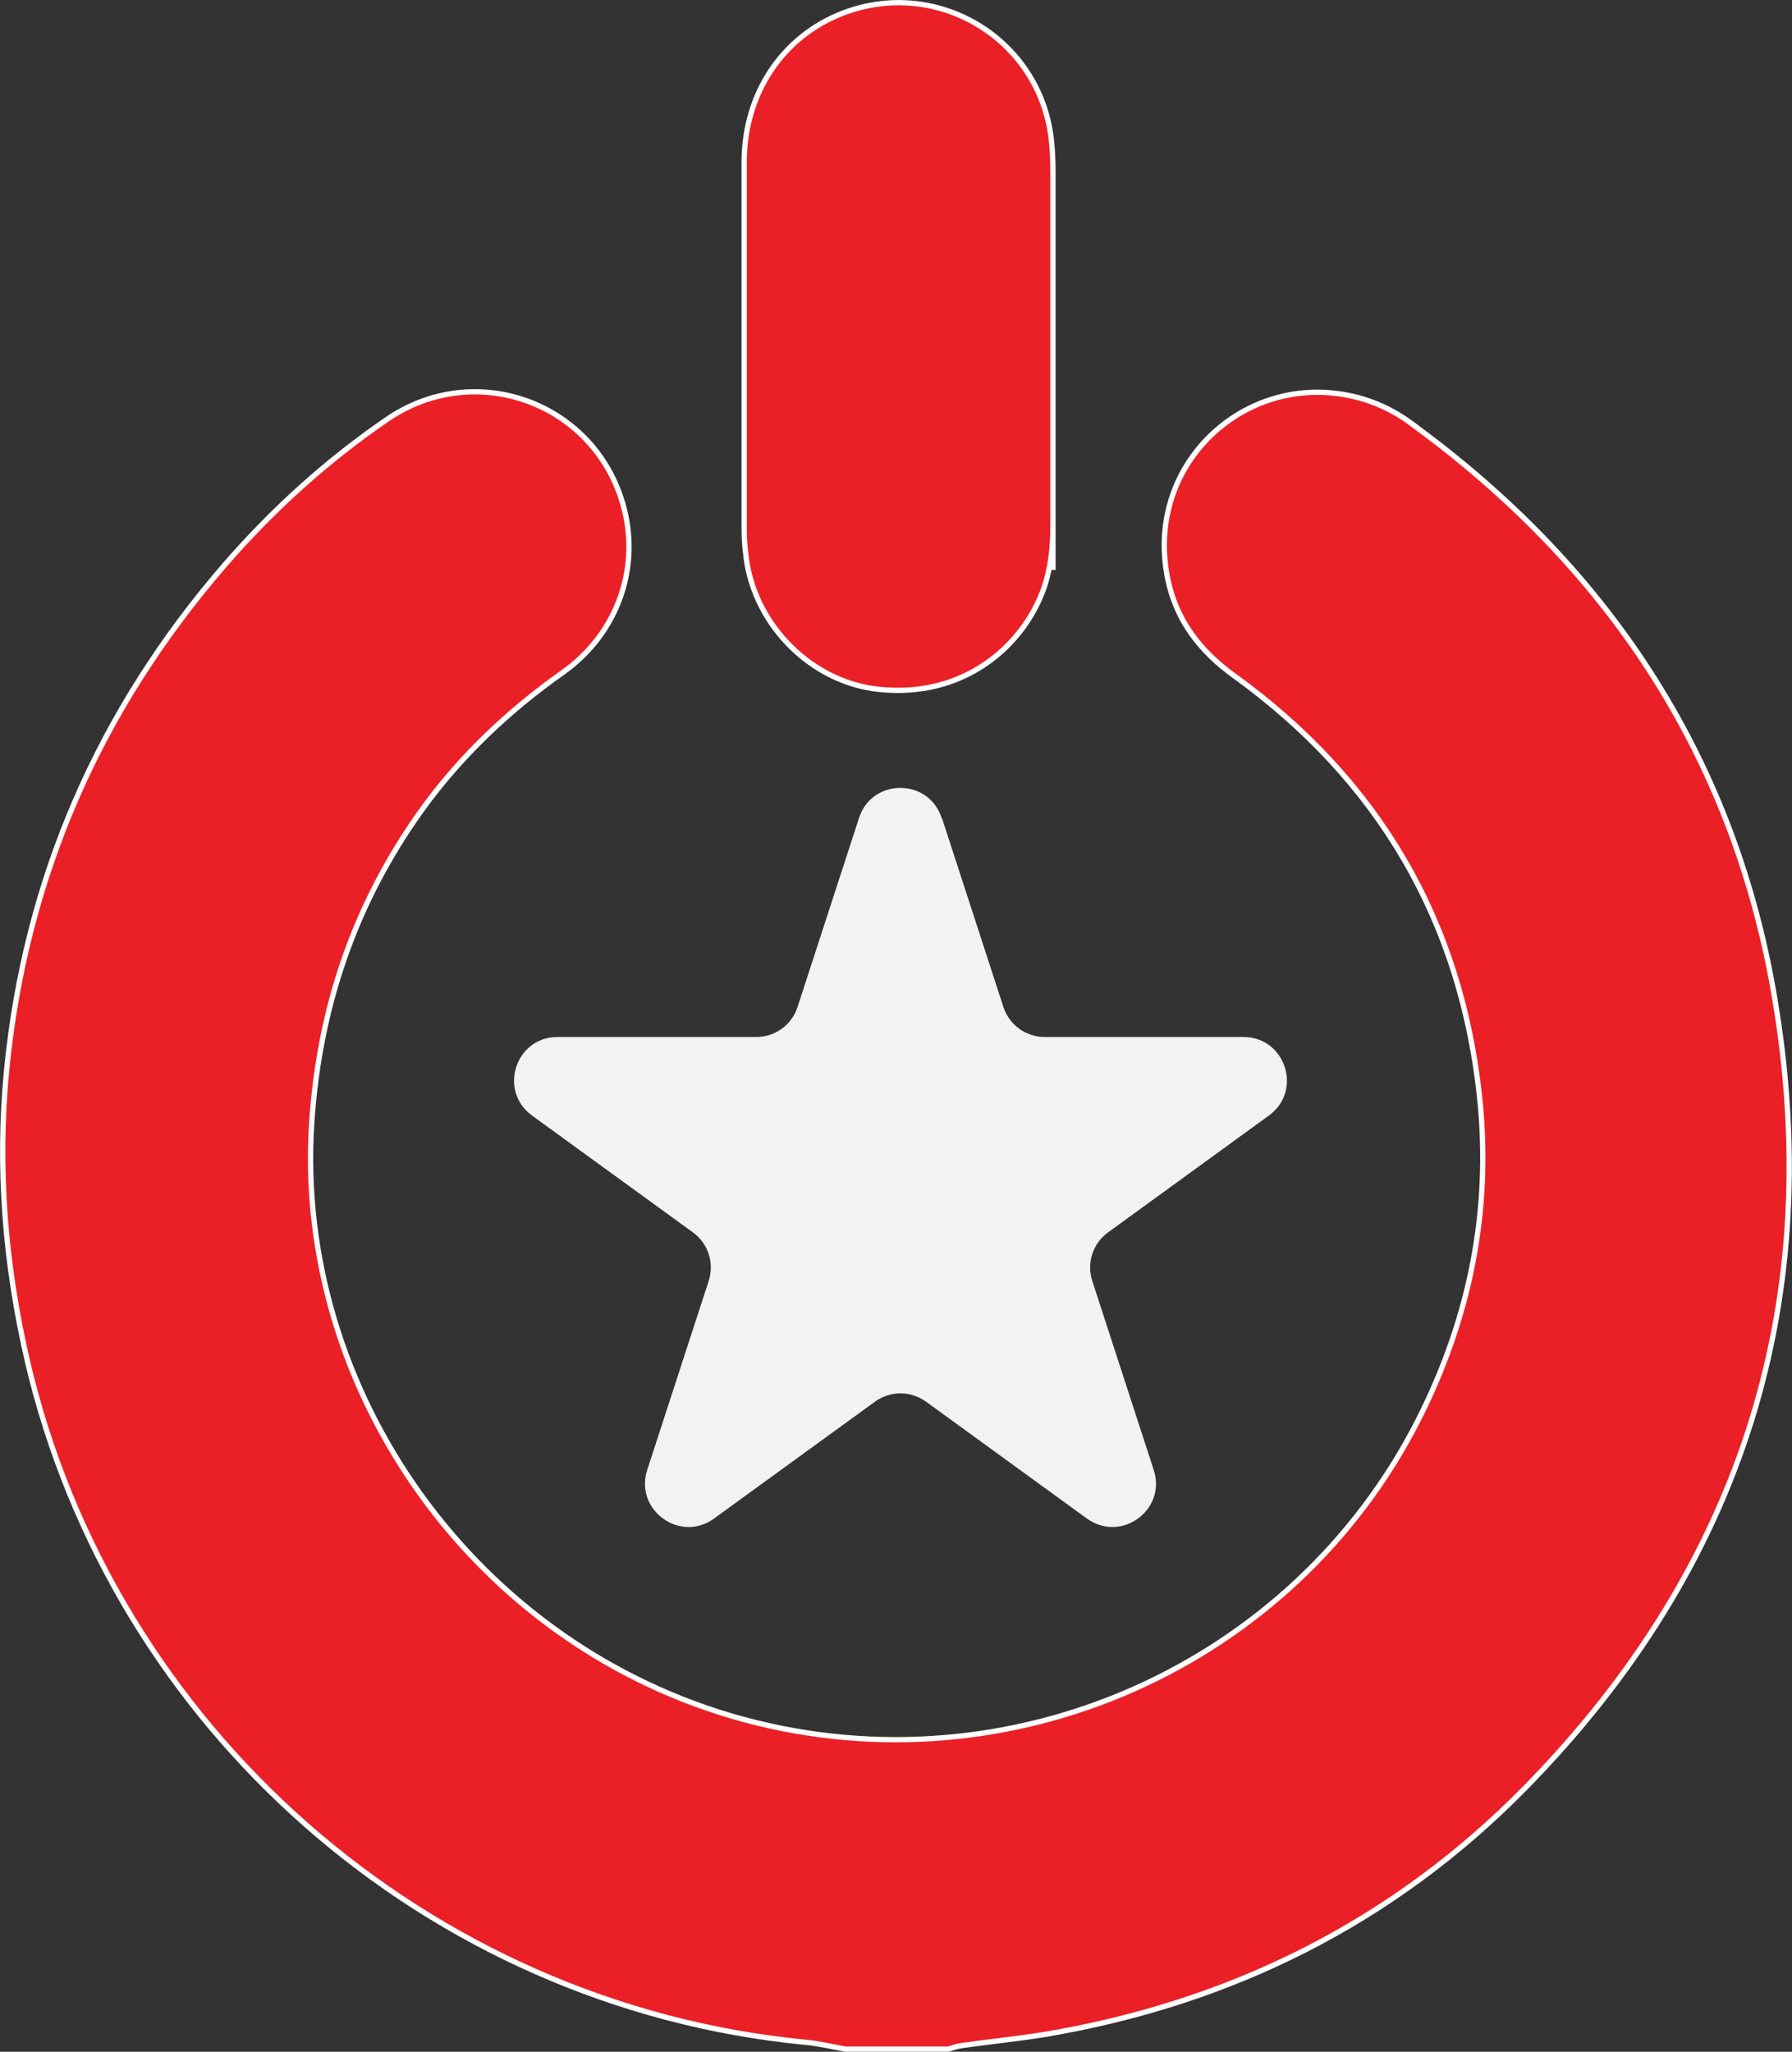 <?xml version="1.0" encoding="UTF-8"?>
<svg id="Layer_1" data-name="Layer 1" xmlns="http://www.w3.org/2000/svg" xmlns:xlink="http://www.w3.org/1999/xlink" viewBox="0 0 170.2 194.89">
  <rect x="0" y="0" width="170.2" height="194.89" fill="#333333" stroke="none"/>
  <defs>
    <style>
      .cls-1 {
        fill: #eb2027;
        stroke: #fff;
        stroke-miterlimit: 10;
        stroke-width: .5px;
      }

      .cls-2 {
        fill: #f2f2f2;
        stroke-width: 0px;
      }
    </style>
  </defs>
  <a xlink:href="64.1556862745098">
    <path id="logoMark_PathItem_" data-name="logoMark PathItem " class="cls-1" d="m134,40.18c-2.25-1.64-4.75-2.6-7.55-2.86-9.31-.86-17.62,7.37-15.55,17.63.8,3.95,3.07,6.9,6.32,9.24,13.72,9.91,21.58,23.33,23.32,40.14,1.11,10.7-.95,20.92-5.84,30.55-11.87,23.35-38.72,35.28-64.01,28.46-25.56-6.9-42.76-31.3-41.08-56.73.72-10.89,4.07-20.77,10.43-29.65,3.7-5.13,8.25-9.44,13.41-13.08,5.25-3.71,7.48-10.11,5.67-16.14-2.86-9.61-14.09-13.59-22.37-7.9-5.73,3.93-10.85,8.57-15.4,13.81C9.39,67.48,2.4,83.46.63,101.64c-.9,9.26-.15,18.43,1.94,27.51,8.09,34.99,38.09,61.33,73.82,64.83,1.32.11,2.61.43,3.92.66h9.76c.44-.13.87-.29,1.31-.34,2.59-.37,5.2-.63,7.77-1.04,17.72-2.97,33.15-10.64,45.72-23.44,20.73-21.13,28.67-46.57,23.57-75.69-3.96-22.6-15.91-40.48-34.46-53.95h0Z"/>
  </a>
  <a xlink:href="64.1556862745098">
    <path id="logoMark_PathItem_-2" data-name="logoMark PathItem -2" class="cls-1" d="m70.87,53.02c.88,6.5,6.27,11.76,12.52,12.45,8.28.92,13.85-4.27,15.72-9.51.71-2,.9-4.07.9-6.18v4.36c0-12.55,0-25.09,0-37.64,0-.99-.03-1.97-.13-2.97-.9-9.67-10.7-15.75-19.78-12.3-5.77,2.2-9.42,7.65-9.42,14.16,0,25.78,0,9.23,0,35.02,0,.87.08,1.75.2,2.6h0Z"/>
  </a>
  <path class="cls-2" d="m89.46,77.69l5.84,17.96c.55,1.7,2.14,2.85,3.92,2.85h18.88c3.99,0,5.66,5.11,2.42,7.46l-15.28,11.1c-1.45,1.05-2.05,2.91-1.5,4.61l5.84,17.96c1.23,3.8-3.11,6.96-6.35,4.61l-15.28-11.1c-1.45-1.05-3.4-1.05-4.85,0l-15.28,11.1c-3.23,2.35-7.58-.81-6.35-4.61l5.84-17.96c.55-1.7-.05-3.56-1.5-4.61l-15.28-11.1c-3.23-2.35-1.57-7.46,2.42-7.46h18.88c1.79,0,3.37-1.15,3.92-2.85l5.84-17.96c1.23-3.8,6.61-3.8,7.84,0Z"/>
</svg>